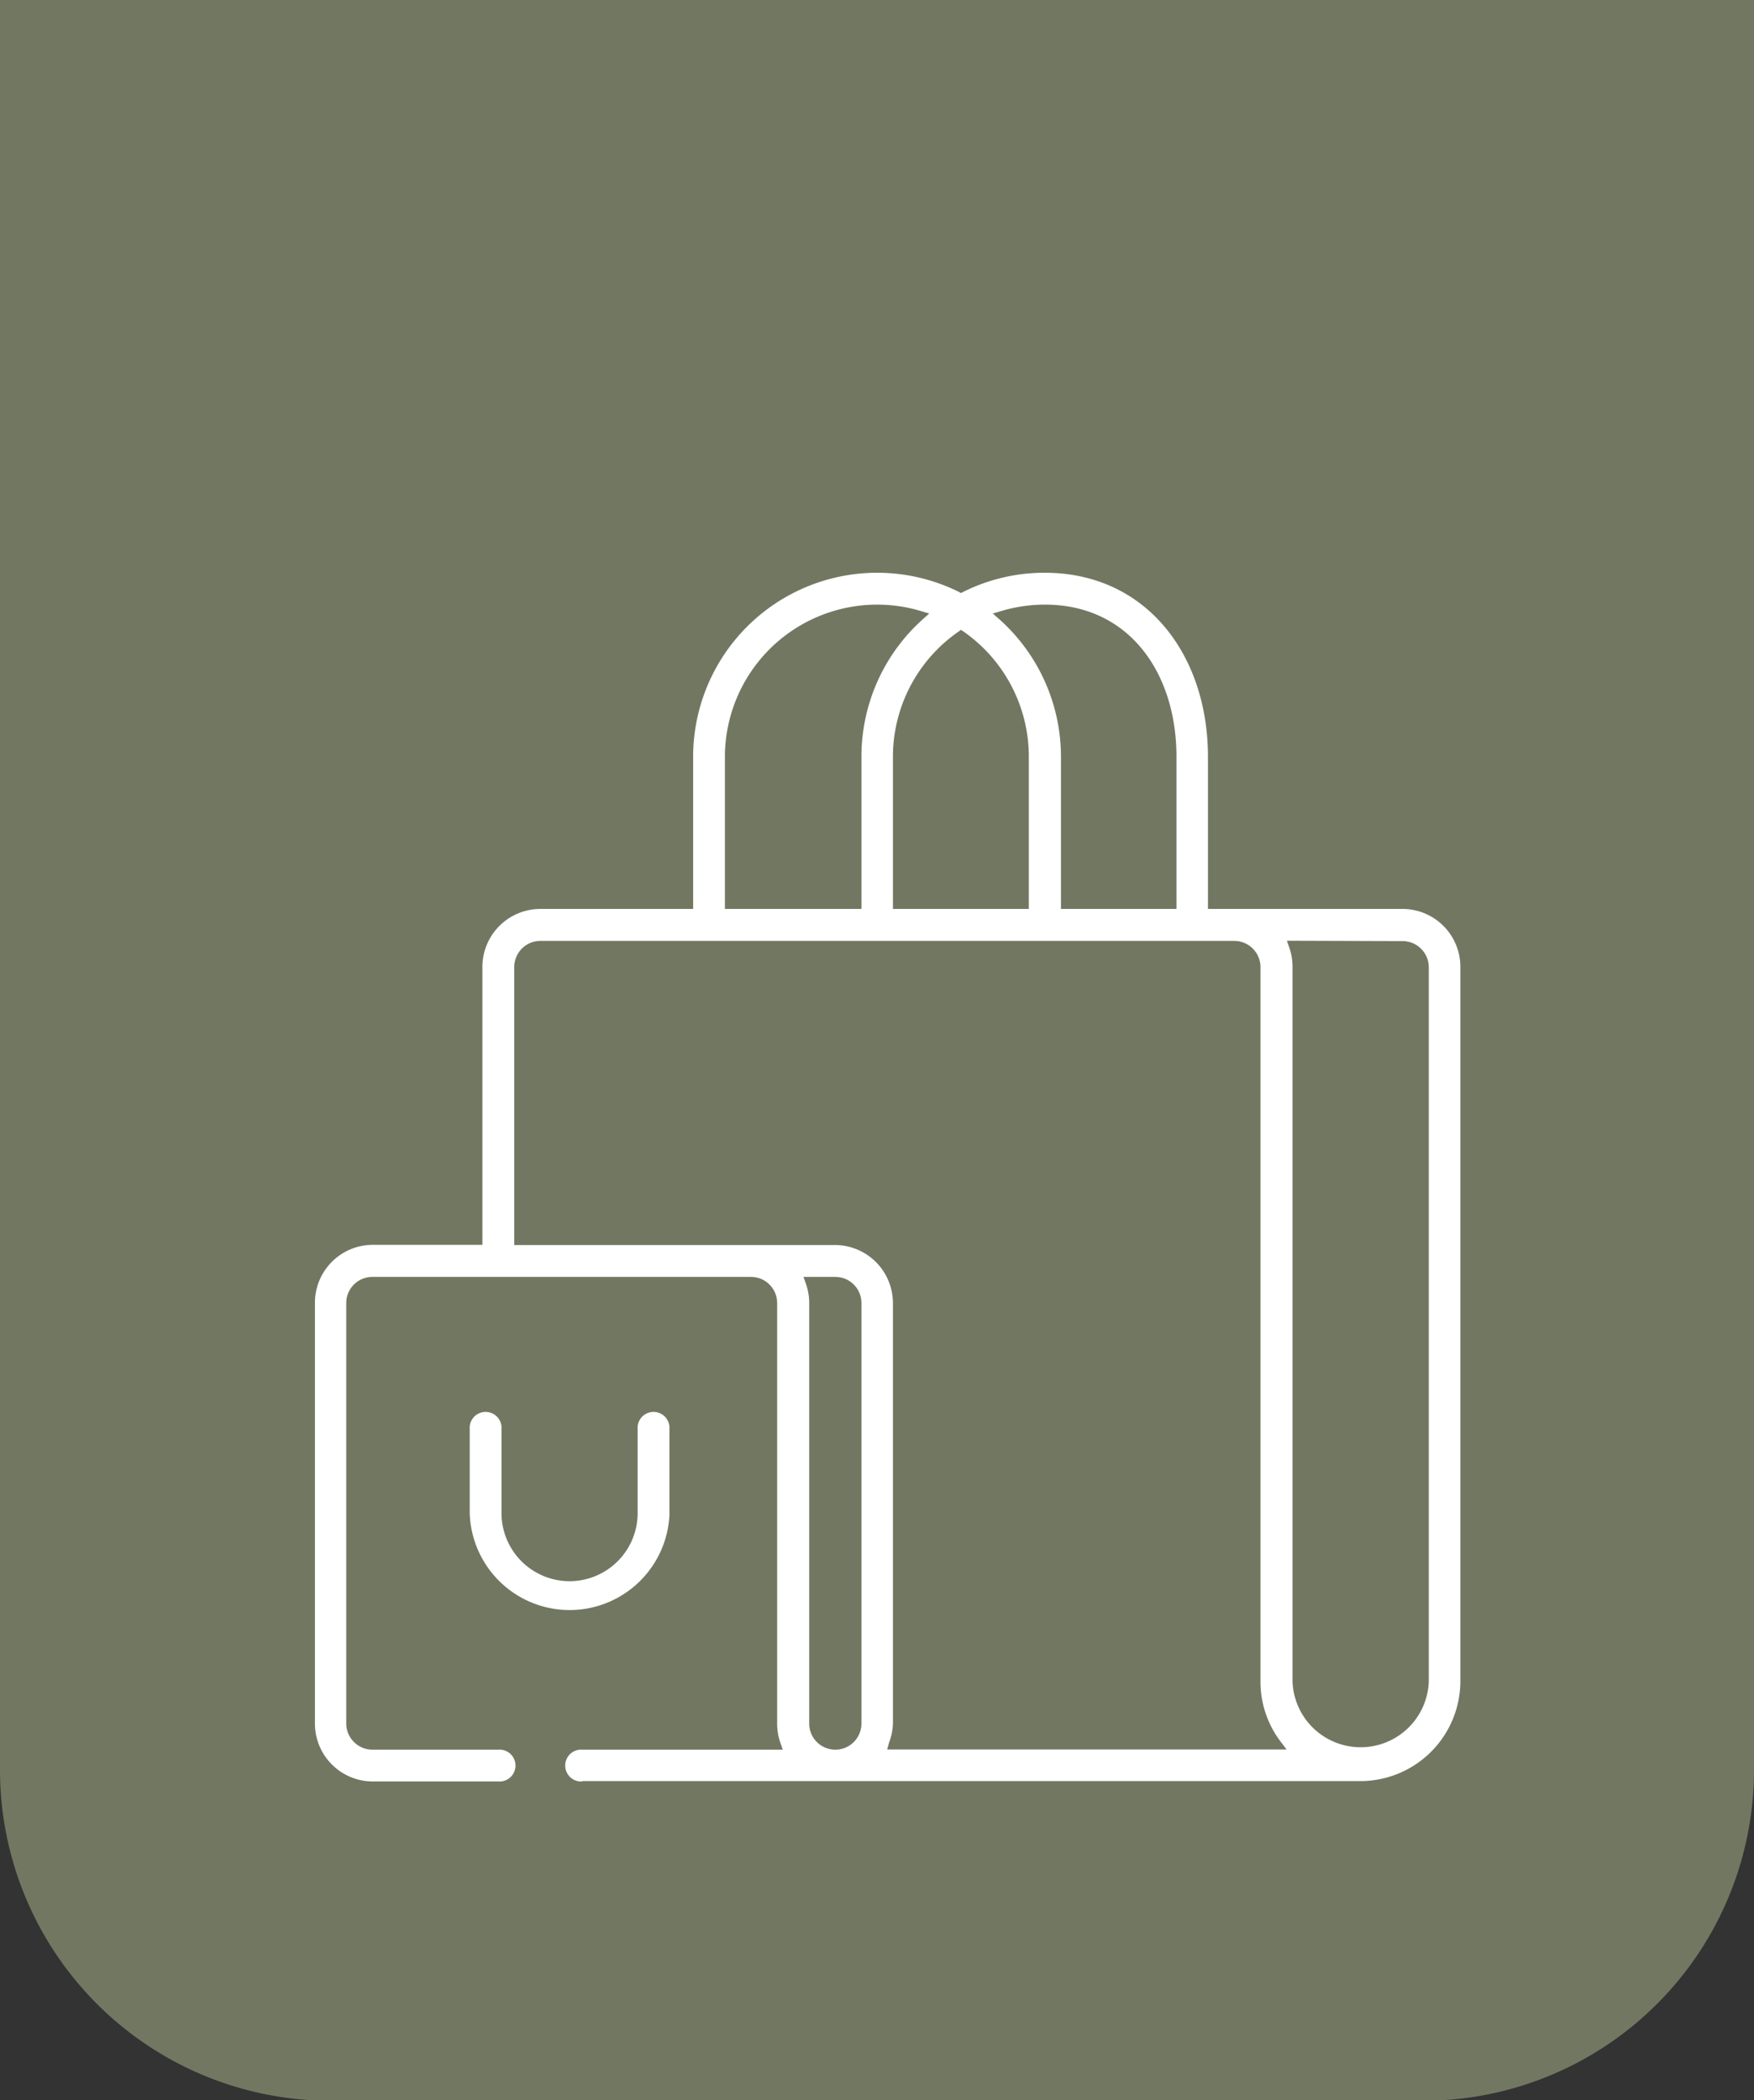 <svg xmlns="http://www.w3.org/2000/svg" viewBox="0 0 189.36 226.66"><rect x="0" y="0" width="189.36" height="226.66" fill="#333333" stroke="none"/><defs><style>.cls-1{fill:#d0dda8;opacity:0.4;}.cls-2{fill:#fff;fill-rule:evenodd;}</style></defs><g id="Capa_2" data-name="Capa 2"><g id="Capa_1-2" data-name="Capa 1"><path class="cls-1" d="M0,0V191a35.71,35.71,0,0,0,35.71,35.71H153.65A35.71,35.71,0,0,0,189.36,191V0Z"></path><path class="cls-2" d="M72.27,163.29v-9.07a1.72,1.72,0,1,0-3.43,0v9.07a7.36,7.36,0,0,1-7.35,7.35h0a7.36,7.36,0,0,1-7.35-7.35v-9.07a1.72,1.72,0,1,0-3.43,0v9.07a10.79,10.79,0,0,0,21.57,0Z"></path><path class="cls-2" d="M62.87,192.21h84a10.8,10.8,0,0,0,10.79-10.79V104.34a6.25,6.25,0,0,0-6.25-6.25h-21V81.67c0-11-6.67-19.86-17.62-19.86A19.61,19.61,0,0,0,104,63.87l-.25.13-.24-.13a19.87,19.87,0,0,0-28.68,17.8V98.09H58.34a6.26,6.26,0,0,0-6.26,6.25v30H40.2A6.25,6.25,0,0,0,34,140.62V186a6.25,6.25,0,0,0,6.25,6.25H53.8a1.72,1.72,0,1,0,0-3.43H40.2A2.83,2.83,0,0,1,37.38,186V140.62a2.82,2.82,0,0,1,2.82-2.82H81.08a2.82,2.82,0,0,1,2.82,2.82V186a6.31,6.31,0,0,0,.35,2.08l.26.74H62.87a1.72,1.72,0,1,0,0,3.43ZM93,186a2.82,2.82,0,1,1-5.64,0V140.62a6.17,6.17,0,0,0-.36-2.09l-.26-.73h3.44A2.82,2.82,0,0,1,93,140.62Zm58.43-84.44a2.83,2.83,0,0,1,2.82,2.82v77.09a7.36,7.36,0,0,1-14.71,0V104.34a6.31,6.31,0,0,0-.35-2.08l-.26-.74ZM108.13,65.93a16.42,16.42,0,0,1,4.69-.68c9.06,0,14.19,7.36,14.19,16.42V98.09H114.54V81.67a19.89,19.89,0,0,0-6.62-14.81l-.74-.65Zm-4.69,2.26.31-.22.32.22a16.45,16.45,0,0,1,7,13.48V98.09H96.4V81.67A16.43,16.43,0,0,1,103.44,68.19ZM78.26,81.67A16.44,16.44,0,0,1,99.38,65.93l.94.28-.73.65A19.89,19.89,0,0,0,93,81.67V98.09H78.26ZM55.52,134.36v-30a2.82,2.82,0,0,1,2.82-2.82h74.92a2.83,2.83,0,0,1,2.82,2.82v77.09a10.7,10.7,0,0,0,2.15,6.47l.67.88H95.78L96,188A6.15,6.15,0,0,0,96.4,186V140.62a6.27,6.27,0,0,0-6.25-6.26Z"></path></g></g></svg>